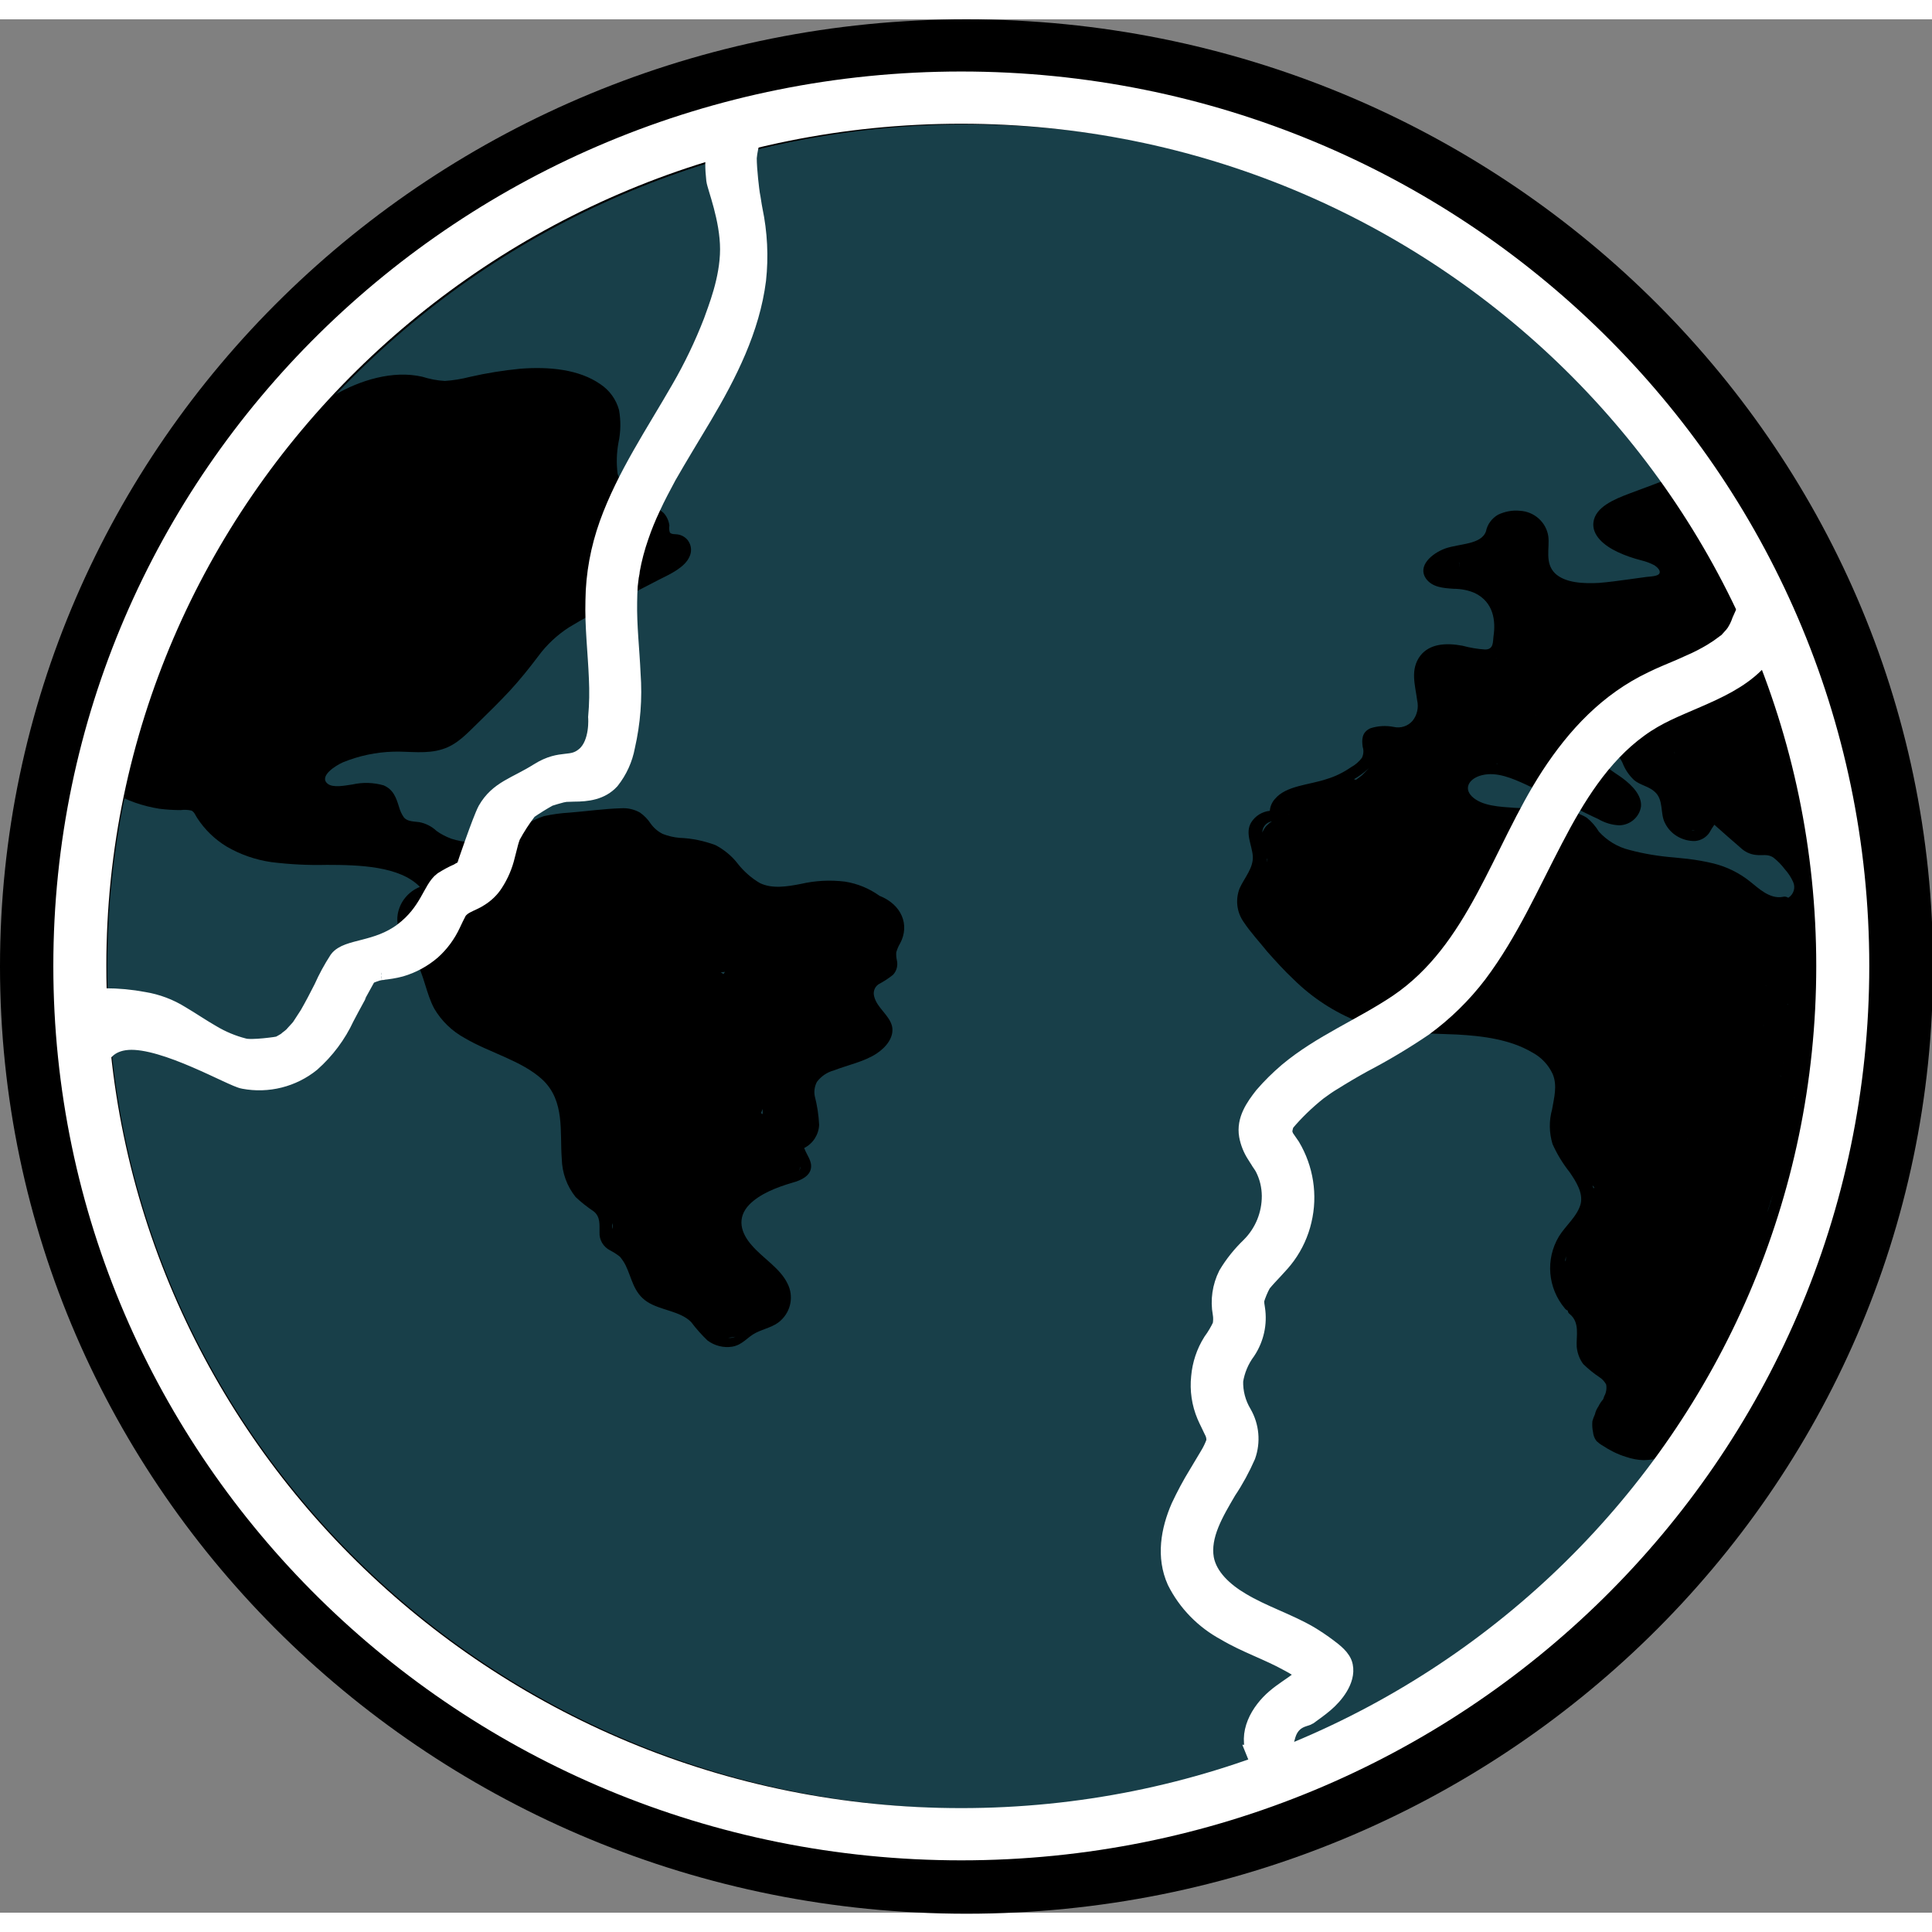 <?xml version="1.0" encoding="UTF-8"?>
<svg xmlns="http://www.w3.org/2000/svg" xmlns:xlink="http://www.w3.org/1999/xlink" width="50px" height="50px" viewBox="0 0 50 49" version="1.1">
<rect x="0" y="0" width="50" height="49" fill="#808080" stroke="none"/>
<g id="surface1">
<path style=" stroke:none;fill-rule:nonzero;fill:rgb(0%,0%,0%);fill-opacity:1;" d="M 50.027 24.512 C 50.027 38.051 38.828 49.027 25.012 49.027 C 11.199 49.027 0 38.051 0 24.512 C 0 10.977 11.199 0 25.012 0 C 38.828 0 50.027 10.977 50.027 24.512 Z M 50.027 24.512 "/>
<path style=" stroke:none;fill-rule:nonzero;fill:rgb(9.412%,24.706%,28.627%);fill-opacity:1;" d="M 47.25 24.512 C 47.25 36.547 37.293 46.305 25.012 46.305 C 12.73 46.305 2.777 36.547 2.777 24.512 C 2.777 12.477 12.73 2.719 25.012 2.719 C 37.293 2.719 47.25 12.477 47.25 24.512 "/>
<path style=" stroke:none;fill-rule:nonzero;fill:rgb(0%,0%,0%);fill-opacity:1;" d="M 18.309 34.191 C 18.156 34.043 18.016 33.887 17.887 33.715 C 17.605 33.426 17.09 33.414 16.746 33.188 C 16.391 32.953 16.352 32.574 16.191 32.246 C 16.152 32.168 16.102 32.094 16.043 32.023 C 15.965 31.961 15.879 31.906 15.789 31.859 C 15.613 31.77 15.504 31.586 15.516 31.391 C 15.512 31.195 15.543 30.996 15.367 30.852 C 15.199 30.738 15.043 30.617 14.898 30.48 C 14.672 30.199 14.547 29.852 14.539 29.492 C 14.484 28.797 14.629 27.992 14.035 27.438 C 13.504 26.949 12.672 26.746 12.031 26.367 C 11.699 26.188 11.426 25.922 11.238 25.602 C 11.023 25.199 10.98 24.742 10.746 24.34 C 10.539 23.965 10.219 23.598 10.293 23.16 C 10.348 22.84 10.566 22.574 10.867 22.453 C 10.348 21.914 9.293 21.883 8.461 21.883 C 7.98 21.895 7.504 21.871 7.027 21.812 C 6.617 21.754 6.223 21.617 5.867 21.41 C 5.559 21.223 5.297 20.969 5.102 20.668 C 5.059 20.605 5.031 20.512 4.953 20.477 C 4.863 20.457 4.766 20.453 4.672 20.465 C 4.488 20.465 4.305 20.453 4.121 20.43 C 3.25 20.289 2.527 19.867 2.117 19.266 C 2.77 16.969 3.863 14.816 5.336 12.922 C 5.406 12.855 5.473 12.789 5.543 12.723 C 5.539 12.703 5.539 12.68 5.543 12.656 C 5.801 12.336 6.066 12.016 6.344 11.703 C 6.555 11.492 6.773 11.281 6.996 11.074 C 7.203 10.887 7.418 10.68 7.645 10.48 C 7.629 10.449 7.641 10.41 7.668 10.387 C 7.984 10.148 8.316 9.926 8.656 9.723 C 9.312 9.344 10.16 9.074 10.93 9.25 C 11.117 9.309 11.312 9.348 11.512 9.359 C 11.73 9.344 11.945 9.309 12.16 9.254 C 12.586 9.156 13.023 9.086 13.461 9.043 C 14.215 8.984 14.984 9.059 15.535 9.441 C 15.773 9.598 15.945 9.836 16.02 10.109 C 16.07 10.387 16.066 10.672 16.008 10.945 C 15.957 11.215 15.949 11.492 15.984 11.762 C 16.062 12.02 16.246 12.227 16.492 12.34 C 16.742 12.453 16.973 12.598 17.176 12.777 C 17.258 12.867 17.309 12.98 17.324 13.102 C 17.312 13.16 17.316 13.223 17.336 13.281 C 17.379 13.336 17.484 13.32 17.547 13.332 C 17.676 13.355 17.785 13.434 17.84 13.547 C 17.898 13.66 17.898 13.793 17.844 13.906 C 17.723 14.184 17.352 14.355 17.043 14.508 L 15.828 15.137 C 15.453 15.316 15.09 15.516 14.734 15.73 C 14.422 15.93 14.145 16.188 13.926 16.488 C 13.699 16.789 13.461 17.086 13.199 17.371 C 12.93 17.66 12.648 17.938 12.355 18.223 C 12.098 18.469 11.84 18.766 11.457 18.887 C 11.039 19.023 10.602 18.941 10.18 18.953 C 9.734 18.965 9.293 19.059 8.879 19.227 C 8.676 19.316 8.25 19.59 8.477 19.781 C 8.617 19.898 8.938 19.828 9.125 19.801 C 9.391 19.742 9.664 19.75 9.926 19.824 C 10.188 19.934 10.258 20.164 10.324 20.375 C 10.352 20.477 10.395 20.574 10.457 20.66 C 10.547 20.762 10.707 20.758 10.852 20.777 C 11.02 20.809 11.172 20.887 11.297 21.004 C 11.414 21.09 11.547 21.156 11.684 21.207 C 11.992 21.305 12.316 21.328 12.633 21.273 C 12.973 21.207 13.289 21.066 13.566 20.863 C 13.727 20.762 13.898 20.68 14.078 20.621 C 14.293 20.574 14.516 20.543 14.734 20.531 C 15.184 20.496 15.633 20.43 16.074 20.418 C 16.242 20.406 16.41 20.445 16.559 20.527 C 16.672 20.605 16.766 20.703 16.84 20.816 C 16.922 20.93 17.027 21.02 17.152 21.082 C 17.293 21.137 17.441 21.172 17.594 21.184 C 17.91 21.195 18.219 21.262 18.516 21.371 C 18.746 21.492 18.949 21.66 19.105 21.867 C 19.262 22.062 19.453 22.23 19.668 22.355 C 19.988 22.508 20.371 22.445 20.73 22.375 C 21.102 22.289 21.488 22.27 21.867 22.316 C 22.191 22.367 22.496 22.492 22.762 22.684 C 23.328 22.906 23.555 23.434 23.293 23.918 C 23.25 23.988 23.219 24.066 23.195 24.145 C 23.191 24.215 23.195 24.281 23.211 24.352 C 23.242 24.484 23.207 24.629 23.109 24.73 C 22.992 24.824 22.863 24.906 22.73 24.977 C 22.629 25.051 22.59 25.176 22.625 25.293 C 22.699 25.586 23.016 25.77 23.086 26.059 C 23.145 26.328 22.949 26.594 22.68 26.77 C 22.355 26.98 21.949 27.059 21.578 27.203 C 21.402 27.25 21.25 27.355 21.141 27.5 C 21.082 27.613 21.062 27.742 21.086 27.867 C 21.148 28.109 21.188 28.359 21.199 28.613 C 21.188 28.863 21.043 29.094 20.812 29.211 C 20.812 29.215 20.816 29.215 20.816 29.219 C 20.879 29.395 21.016 29.539 20.988 29.73 C 20.957 29.938 20.734 30.047 20.504 30.109 C 20.102 30.227 19.668 30.395 19.395 30.672 C 19.055 31.023 19.176 31.414 19.457 31.73 C 19.746 32.066 20.188 32.32 20.379 32.715 C 20.547 33.039 20.473 33.434 20.199 33.68 C 20.027 33.84 19.781 33.883 19.562 33.992 C 19.34 34.102 19.223 34.305 18.949 34.352 C 18.723 34.387 18.492 34.328 18.309 34.191 Z M 18.918 34.125 C 18.957 34.121 18.996 34.109 19.031 34.094 C 19.004 34.098 18.977 34.105 18.949 34.109 C 18.914 34.113 18.879 34.121 18.844 34.121 C 18.867 34.125 18.895 34.125 18.918 34.125 Z M 15.84 31.305 C 15.863 31.258 15.863 31.203 15.844 31.156 C 15.844 31.207 15.84 31.258 15.84 31.305 Z M 20.68 29.789 C 20.703 29.762 20.719 29.727 20.719 29.691 C 20.711 29.727 20.695 29.758 20.68 29.789 Z M 19.695 28.301 C 19.707 28.312 19.715 28.324 19.723 28.336 L 19.738 28.316 C 19.738 28.277 19.738 28.238 19.738 28.199 C 19.727 28.234 19.711 28.266 19.695 28.301 Z M 18.723 24.711 C 18.734 24.691 18.75 24.672 18.762 24.652 C 18.727 24.656 18.691 24.66 18.652 24.664 C 18.676 24.676 18.699 24.691 18.723 24.711 Z M 18.723 24.711 "/>
<path style=" stroke:none;fill-rule:nonzero;fill:rgb(0%,0%,0%);fill-opacity:1;" d="M 42.789 37.508 C 42.848 37.496 42.906 37.48 42.965 37.461 C 42.891 37.551 42.812 37.637 42.734 37.723 C 42.695 37.695 42.676 37.648 42.684 37.602 C 42.699 37.555 42.738 37.52 42.789 37.508 Z M 42.078 37.203 C 41.863 37.137 41.66 37.035 41.473 36.91 C 41.418 36.879 41.367 36.84 41.32 36.797 C 41.266 36.73 41.234 36.645 41.227 36.559 C 41.207 36.469 41.203 36.375 41.211 36.281 C 41.227 36.219 41.25 36.16 41.277 36.102 C 41.293 36.027 41.324 35.961 41.367 35.898 C 41.398 35.832 41.441 35.77 41.488 35.715 C 41.5 35.688 41.508 35.664 41.516 35.637 C 41.551 35.578 41.57 35.508 41.574 35.438 L 41.574 35.387 C 41.574 35.367 41.57 35.348 41.566 35.328 C 41.527 35.258 41.473 35.195 41.402 35.148 C 41.25 35.047 41.105 34.93 40.973 34.801 C 40.875 34.668 40.82 34.512 40.805 34.352 C 40.789 34.082 40.895 33.73 40.625 33.508 C 40.594 33.488 40.574 33.453 40.574 33.418 C 40.543 33.406 40.516 33.387 40.496 33.359 C 40.055 32.832 39.992 32.09 40.344 31.5 C 40.516 31.219 40.832 30.969 40.91 30.645 C 40.969 30.367 40.793 30.086 40.625 29.84 C 40.445 29.613 40.297 29.371 40.18 29.109 C 40.09 28.816 40.086 28.504 40.168 28.211 C 40.219 27.91 40.309 27.598 40.184 27.297 C 40.074 27.059 39.891 26.863 39.656 26.738 C 39.09 26.402 38.379 26.309 37.699 26.273 C 36.844 26.238 35.984 26.246 35.172 25.949 C 34.539 25.699 33.961 25.324 33.48 24.848 C 33.234 24.617 33.016 24.375 32.797 24.129 C 32.594 23.875 32.363 23.629 32.184 23.359 C 32.004 23.102 31.969 22.777 32.082 22.488 C 32.203 22.219 32.445 21.961 32.422 21.652 C 32.398 21.355 32.215 21.055 32.383 20.781 C 32.488 20.613 32.668 20.504 32.863 20.484 C 32.871 20.371 32.918 20.262 32.996 20.176 C 33.285 19.828 33.887 19.816 34.34 19.66 C 34.562 19.594 34.773 19.488 34.965 19.355 C 35.074 19.297 35.172 19.211 35.246 19.113 C 35.289 19.023 35.297 18.922 35.266 18.828 C 35.242 18.645 35.238 18.453 35.465 18.348 C 35.66 18.285 35.867 18.273 36.066 18.312 C 36.25 18.355 36.438 18.293 36.559 18.152 C 36.676 18.004 36.719 17.809 36.676 17.625 C 36.625 17.227 36.488 16.828 36.758 16.469 C 36.996 16.164 37.41 16.129 37.848 16.211 C 38.039 16.262 38.234 16.297 38.434 16.309 C 38.66 16.309 38.633 16.113 38.652 15.965 C 38.711 15.578 38.66 15.086 38.168 14.848 C 37.996 14.773 37.809 14.738 37.621 14.738 C 37.344 14.719 37.07 14.699 36.906 14.477 C 36.676 14.152 37.051 13.824 37.402 13.695 C 37.77 13.566 38.336 13.598 38.457 13.25 C 38.492 13.07 38.609 12.914 38.77 12.82 C 38.945 12.738 39.141 12.699 39.332 12.719 C 39.707 12.738 40.016 13.016 40.07 13.379 C 40.109 13.68 39.973 14.062 40.238 14.332 C 40.504 14.594 41 14.605 41.375 14.586 C 41.629 14.566 41.883 14.531 42.137 14.496 C 42.301 14.477 42.453 14.449 42.617 14.43 C 42.703 14.422 42.891 14.414 42.938 14.352 C 42.996 14.273 42.887 14.176 42.816 14.129 C 42.711 14.074 42.598 14.031 42.484 14.004 C 42.27 13.949 42.062 13.879 41.863 13.785 C 41.512 13.621 41.195 13.352 41.238 13.016 C 41.289 12.621 41.773 12.422 42.176 12.27 C 42.516 12.145 42.859 12.016 43.203 11.883 C 43.262 11.961 43.32 12.035 43.379 12.109 L 43.312 12.133 C 43.352 12.145 43.387 12.156 43.426 12.172 C 43.531 12.312 43.637 12.457 43.742 12.598 L 43.742 12.609 C 43.738 12.641 43.727 12.672 43.715 12.699 C 43.75 12.723 43.781 12.746 43.809 12.773 C 43.859 12.816 43.91 12.859 43.957 12.902 C 44.281 13.363 44.59 13.836 44.879 14.312 C 44.887 14.422 44.879 14.531 44.859 14.637 C 44.895 14.719 44.926 14.797 44.957 14.879 C 45.027 14.918 45.09 14.977 45.129 15.047 C 45.48 15.738 45.828 16.422 46.168 17.109 C 46.406 17.602 46.648 18.094 46.875 18.594 C 47.449 20.27 47.785 22.016 47.875 23.781 C 47.848 23.934 47.809 24.086 47.766 24.234 C 47.855 24.336 47.879 24.473 47.828 24.598 C 47.855 24.625 47.883 24.66 47.902 24.695 C 47.902 24.969 47.895 25.242 47.883 25.516 C 47.809 26.188 47.727 26.855 47.625 27.523 C 47.504 28.336 47.352 29.145 47.148 29.945 C 46.652 31.625 45.93 33.234 44.996 34.727 C 44.863 34.906 44.73 35.086 44.602 35.266 C 44.645 35.215 44.566 35.32 44.555 35.336 L 44.461 35.469 C 44.406 35.547 44.355 35.625 44.309 35.707 C 44.273 35.77 44.242 35.832 44.211 35.895 C 44.074 36.082 43.934 36.27 43.789 36.457 C 43.777 36.461 43.766 36.461 43.75 36.465 C 43.754 36.48 43.754 36.492 43.754 36.504 C 43.664 36.621 43.574 36.734 43.48 36.848 C 43.434 36.867 43.383 36.879 43.328 36.883 C 43.32 36.941 43.289 36.988 43.242 37.023 C 43.266 37.035 43.285 37.047 43.309 37.059 C 43.242 37.137 43.176 37.215 43.109 37.293 C 43.086 37.254 42.996 37.254 42.93 37.258 C 42.805 37.262 42.68 37.285 42.539 37.289 C 42.383 37.285 42.227 37.254 42.078 37.203 Z M 41.754 35.027 L 41.758 35.027 C 41.758 35.027 41.758 35.023 41.758 35.023 L 41.754 35.02 C 41.754 35.023 41.754 35.023 41.754 35.027 Z M 41.746 35.008 C 41.742 35.004 41.738 34.996 41.734 34.988 C 41.738 34.996 41.742 35.004 41.746 35.008 Z M 40.5 32.156 L 40.523 32.113 C 40.523 32.082 40.527 32.047 40.527 32.012 C 40.516 32.059 40.508 32.109 40.504 32.156 Z M 44.035 31.059 L 44.051 31.062 Z M 44.27 30.781 C 44.281 30.781 44.293 30.781 44.305 30.781 C 44.293 30.781 44.281 30.781 44.27 30.785 Z M 45.734 30.883 C 45.758 30.82 45.781 30.754 45.797 30.691 C 45.801 30.672 45.836 30.57 45.816 30.637 C 45.836 30.582 45.84 30.535 45.859 30.488 C 45.871 30.441 45.883 30.398 45.898 30.355 C 45.844 30.531 45.789 30.707 45.734 30.883 Z M 41.215 30.188 C 41.227 30.211 41.234 30.234 41.242 30.262 C 41.246 30.246 41.25 30.234 41.258 30.223 C 41.242 30.207 41.227 30.195 41.215 30.18 C 41.215 30.184 41.215 30.184 41.215 30.188 Z M 43.137 30.301 C 43.125 30.312 43.129 30.316 43.137 30.301 Z M 43.633 30.266 C 43.633 30.262 43.629 30.258 43.625 30.254 Z M 43.664 28.992 C 43.668 28.98 43.672 28.973 43.672 28.961 C 43.668 28.973 43.668 28.98 43.664 28.992 Z M 44.555 28.453 C 44.551 28.449 44.547 28.449 44.543 28.449 C 44.547 28.449 44.551 28.453 44.555 28.453 Z M 46.434 27.906 L 46.438 27.918 L 46.438 27.902 Z M 46.105 27.359 C 46.094 27.348 46.078 27.336 46.062 27.332 C 46.074 27.34 46.094 27.352 46.105 27.359 Z M 46.137 27.023 C 46.145 27.02 46.152 27.02 46.156 27.016 C 46.148 27.016 46.145 27.02 46.137 27.023 Z M 45.629 26.039 C 45.68 26.051 45.676 26.047 45.621 26.035 Z M 46.285 25.504 C 46.273 25.492 46.273 25.492 46.262 25.492 L 46.238 25.484 C 46.254 25.492 46.27 25.5 46.285 25.504 Z M 45.695 25.016 C 45.719 25.02 45.746 25.023 45.684 25.012 Z M 34.027 22.316 L 34.031 22.316 C 34.031 22.316 34.031 22.316 34.027 22.316 Z M 35.383 22.441 C 35.395 22.445 35.402 22.445 35.383 22.441 Z M 32.785 21.809 L 32.785 21.812 C 32.789 21.805 32.797 21.793 32.805 21.785 C 32.797 21.797 32.789 21.805 32.785 21.809 Z M 32.785 21.801 C 32.789 21.797 32.793 21.789 32.793 21.785 C 32.793 21.773 32.797 21.754 32.801 21.738 C 32.797 21.73 32.797 21.727 32.797 21.723 L 32.793 21.715 C 32.793 21.746 32.789 21.773 32.785 21.805 Z M 32.809 21.766 C 32.805 21.762 32.805 21.758 32.805 21.754 C 32.805 21.75 32.801 21.75 32.801 21.746 C 32.805 21.754 32.805 21.758 32.809 21.766 Z M 32.801 21.738 L 32.801 21.734 C 32.797 21.73 32.797 21.727 32.797 21.723 C 32.797 21.727 32.801 21.734 32.801 21.738 Z M 32.793 21.703 L 32.793 21.699 Z M 44.352 21.848 C 44.695 21.934 45.016 22.094 45.289 22.312 C 45.504 22.48 45.793 22.773 46.137 22.711 C 46.184 22.695 46.238 22.707 46.281 22.734 C 46.422 22.645 46.473 22.473 46.406 22.324 C 46.352 22.203 46.277 22.09 46.188 21.992 C 46.105 21.883 46.012 21.785 45.902 21.699 C 45.754 21.59 45.609 21.648 45.438 21.625 C 45.285 21.609 45.148 21.539 45.039 21.434 C 44.82 21.246 44.59 21.043 44.367 20.844 C 44.32 20.91 44.277 20.98 44.238 21.051 C 44.152 21.176 44.016 21.254 43.863 21.266 C 43.535 21.27 43.23 21.09 43.09 20.801 C 42.957 20.555 43.066 20.195 42.816 19.984 C 42.672 19.852 42.441 19.816 42.293 19.691 C 42.172 19.578 42.074 19.441 42.008 19.285 C 41.949 19.125 41.832 18.992 41.684 18.914 C 41.637 18.891 41.578 18.887 41.531 18.91 C 41.484 18.934 41.453 18.977 41.445 19.027 C 41.387 19.289 41.773 19.477 41.988 19.637 C 42.25 19.832 42.492 20.09 42.469 20.371 C 42.43 20.645 42.191 20.852 41.91 20.859 C 41.715 20.852 41.527 20.793 41.359 20.695 C 41.16 20.605 40.973 20.508 40.773 20.414 C 40.336 20.211 39.914 20.008 39.492 19.805 C 39.148 19.648 38.738 19.465 38.352 19.562 C 38.043 19.637 37.863 19.883 38.094 20.113 C 38.352 20.363 38.82 20.379 39.191 20.406 C 39.625 20.43 40.082 20.438 40.527 20.492 C 40.715 20.504 40.902 20.562 41.062 20.66 C 41.191 20.762 41.297 20.887 41.379 21.023 C 41.59 21.254 41.863 21.422 42.168 21.496 C 42.547 21.598 42.934 21.66 43.324 21.691 C 43.441 21.703 43.559 21.715 43.676 21.727 C 43.902 21.754 44.129 21.793 44.352 21.848 Z M 32.688 20.941 C 32.676 20.977 32.668 21.012 32.668 21.047 C 32.695 20.984 32.727 20.926 32.773 20.875 C 32.816 20.832 32.863 20.789 32.918 20.758 C 32.812 20.773 32.727 20.844 32.688 20.941 Z M 33.34 20.582 L 33.371 20.574 C 33.359 20.574 33.348 20.578 33.34 20.582 Z M 43.781 20.988 L 43.797 20.992 C 43.82 20.992 43.84 20.988 43.859 20.98 C 43.836 20.984 43.809 20.984 43.781 20.988 Z M 35.039 19.668 C 35.055 19.672 35.074 19.676 35.094 19.68 C 35.125 19.656 35.16 19.633 35.191 19.609 C 35.211 19.594 35.23 19.578 35.25 19.562 C 35.277 19.535 35.293 19.52 35.32 19.492 C 35.355 19.453 35.395 19.418 35.43 19.379 C 35.312 19.488 35.18 19.586 35.039 19.668 Z M 46.332 20.688 C 46.328 20.684 46.328 20.68 46.324 20.676 Z M 38.719 19.277 L 38.762 19.281 L 38.754 19.273 Z M 41.074 18.992 L 41.07 19.023 C 41.078 19.008 41.082 18.996 41.086 18.98 C 41.086 18.977 41.086 18.973 41.086 18.969 C 41.082 18.977 41.078 18.984 41.074 18.992 Z M 41.09 18.98 L 41.094 18.988 C 41.105 18.934 41.129 18.879 41.16 18.828 C 41.156 18.828 41.148 18.832 41.145 18.832 C 41.133 18.836 41.117 18.84 41.105 18.844 C 41.105 18.883 41.102 18.926 41.086 18.961 L 41.09 18.969 C 41.094 18.949 41.102 18.93 41.109 18.91 C 41.102 18.934 41.094 18.957 41.09 18.98 Z M 41.141 18.832 C 41.105 18.84 41.086 18.844 41.141 18.832 Z M 43.352 18.992 C 43.348 18.988 43.344 18.984 43.34 18.98 C 43.332 18.977 43.324 18.973 43.316 18.973 C 43.328 18.98 43.34 18.984 43.352 18.992 Z M 39.754 18.016 L 39.738 18.012 C 39.738 18.016 39.746 18.016 39.754 18.016 Z M 39.719 17.977 L 39.715 17.977 C 39.707 17.977 39.707 17.977 39.715 17.977 Z M 38.68 16.551 L 38.688 16.551 Z M 38.707 16.543 L 38.727 16.535 C 38.727 16.535 38.73 16.535 38.73 16.531 C 38.723 16.535 38.715 16.539 38.707 16.543 Z M 43.98 16.066 C 43.988 16.062 43.996 16.059 44.004 16.055 C 43.996 16.059 43.988 16.062 43.98 16.066 Z M 37.758 14.059 C 37.766 14.098 37.762 14.133 37.77 14.172 L 37.77 14.16 C 37.766 14.125 37.762 14.09 37.762 14.055 C 37.762 14.055 37.762 14.059 37.758 14.059 Z M 39.652 13.375 C 39.652 13.371 39.648 13.371 39.648 13.367 Z M 39.652 13.375 "/>
<path style="fill:none;stroke-width:20.48;stroke-linecap:butt;stroke-linejoin:miter;stroke:rgb(100%,100%,100%);stroke-opacity:1;stroke-miterlimit:4;" d="M 691.202 350.697 C 691.202 538.741 538.745 691.175 350.694 691.175 C 162.701 691.175 10.243 538.741 10.243 350.697 C 10.243 162.654 162.701 10.22 350.694 10.22 C 538.745 10.22 691.202 162.654 691.202 350.697 Z M 691.202 350.697 " transform="matrix(0.067,0,0,0.066,1.38,1.352)"/>
<path style="fill-rule:nonzero;fill:rgb(100%,100%,100%);fill-opacity:1;stroke-width:7.68;stroke-linecap:butt;stroke-linejoin:miter;stroke:rgb(100%,100%,100%);stroke-opacity:1;stroke-miterlimit:4;" d="M 14.256 401.579 C 16.459 394.6 14.894 377.268 17.328 373.068 C 19.125 370.229 16.864 369.637 17.328 369.756 C 22.372 369.756 27.357 370.229 32.284 371.175 C 37.269 372.004 42.081 373.837 46.371 376.558 C 50.428 378.983 54.312 381.704 58.486 384.13 C 62.312 386.437 66.486 388.211 70.833 389.335 C 73.906 390.281 84.456 388.684 84.688 388.566 C 85.615 388.093 86.427 387.62 87.296 387.087 C 87.528 386.969 87.76 386.732 87.992 386.555 C 88.05 386.496 88.166 386.437 88.34 386.259 C 88.978 385.786 89.615 385.254 90.253 384.662 C 90.891 383.834 91.702 383.065 92.398 382.237 C 92.572 382.059 92.746 381.764 92.977 381.527 C 93.151 381.29 93.383 380.935 93.441 380.876 L 96.282 376.44 C 98.253 372.95 100.05 369.46 101.789 365.97 C 103.47 362.125 105.441 358.458 107.701 354.909 C 111.064 350.236 122.599 351.655 132.686 343.906 C 142.773 336.158 143.874 327.107 148.048 323.972 C 149.903 322.789 151.874 321.665 153.961 320.778 C 154.482 320.482 155.004 320.068 155.526 319.832 C 155.7 319.713 155.874 319.654 155.931 319.595 L 156.859 318.649 C 156.859 318.589 163.062 300.016 165.091 296.171 C 169.612 288.185 176.221 287.002 185.09 281.324 C 193.959 275.704 197.553 279.727 203.118 274.876 C 208.683 269.967 207.814 259.615 207.814 259.615 C 208.277 254.528 208.335 249.441 208.103 244.413 C 207.698 234.18 206.48 223.947 206.77 213.773 C 206.886 203.598 208.741 193.602 212.103 184.019 C 218.828 165.091 230.016 148.41 239.812 131.078 C 244.682 122.56 248.855 113.688 252.334 104.578 C 253.841 100.083 258.768 88.252 258.768 76.126 C 258.768 64 253.725 51.519 253.435 48.916 C 252.449 39.63 253.145 34.247 258.768 26.439 C 266.304 18.749 267.116 31.703 266.884 32.236 C 266.478 33.3 266.71 32.65 266.884 32.354 C 266.072 34.957 265.492 37.619 265.261 40.28 C 265.261 45.19 266.304 53.471 266.478 54.536 C 266.884 56.547 267.116 58.736 267.521 60.747 C 269.376 69.738 269.84 79.025 268.855 88.134 C 266.478 107.24 257.725 124.867 248.044 141.43 C 243.464 149.238 238.769 156.987 234.305 164.913 C 232.16 168.995 230.016 173.017 228.161 177.158 C 226.422 180.884 224.856 184.729 223.581 188.574 C 222.074 192.951 220.914 197.387 220.103 201.942 C 220.045 202.593 219.987 203.244 219.813 203.953 C 219.755 204.19 219.697 204.427 219.697 204.545 C 219.697 204.545 219.697 204.604 219.697 204.604 C 219.581 205.669 219.407 206.911 219.291 207.976 C 219.175 210.105 219.059 212.235 219.059 214.423 C 218.886 223.828 219.987 233.233 220.393 242.639 C 221.088 252.162 220.335 261.745 218.248 271.031 C 217.378 275.823 215.349 280.377 212.335 284.222 C 208.683 288.245 203.582 288.895 198.481 288.895 C 197.263 288.895 196.162 289.014 194.944 289.014 C 194.539 289.191 194.017 289.191 193.611 289.309 C 191.988 289.723 190.249 290.256 188.626 290.788 C 185.901 292.326 183.177 294.041 180.568 295.875 C 178.134 299.069 175.931 302.5 174.018 306.108 C 173.728 306.877 173.438 307.824 173.206 308.652 C 172.8 310.427 172.279 312.142 171.873 313.916 C 171.003 317.643 169.496 321.251 167.409 324.505 C 166.018 326.752 164.105 328.586 161.902 330.006 C 160.279 331.13 158.424 331.78 156.685 332.727 C 155.41 333.377 154.308 334.265 153.439 335.389 C 152.511 337.163 151.7 338.879 150.888 340.653 C 149.091 344.557 146.541 348.106 143.352 351.005 C 139.874 354.021 135.816 356.269 131.411 357.571 C 129.034 358.221 126.657 358.576 124.281 358.813 C 123.817 358.872 123.875 358.872 123.991 358.872 L 123.701 358.931 C 123.295 359.049 122.889 359.049 122.484 359.168 C 121.266 359.582 120.049 359.996 118.889 360.528 C 118.832 360.587 118.774 360.646 118.716 360.646 C 118.658 360.706 111.469 373.956 109.846 377.209 C 106.774 383.952 102.31 389.986 96.803 394.954 C 89.615 400.87 80.166 403.295 71.007 401.52 C 66.776 400.87 40.632 385.254 26.197 386.259 C 10.952 387.324 13.097 405.306 14.256 401.579 Z M 203.118 276.237 Z M 124.223 358.872 L 123.991 358.931 C 124.628 358.813 124.454 358.872 124.223 358.872 Z M 124.223 358.872 " transform="matrix(0.067,0,0,0.066,1.555,0.926)"/>
<path style="fill-rule:nonzero;fill:rgb(100%,100%,100%);fill-opacity:1;stroke-width:7.68;stroke-linecap:butt;stroke-linejoin:miter;stroke:rgb(100%,100%,100%);stroke-opacity:1;stroke-miterlimit:4;" d="M 50.585 480.205 C 45.397 472.958 48.597 463.598 53.51 457.28 C 55.87 454.23 58.684 451.695 61.192 448.797 C 62.001 447.796 62.731 446.69 63.404 445.595 L 63.495 445.457 C 60.983 444.077 58.3 443.032 55.605 442.23 C 47.087 439.426 37.953 438.309 29.436 435.204 C 20.635 432.456 12.85 427.04 7.229 419.696 C 1.349 411.318 1.092 400.883 3.167 391.2 C 4.312 386.458 5.707 381.788 7.364 377.247 C 8.233 374.729 9.192 372.071 10.061 369.552 C 10.758 367.669 11.262 365.704 11.572 363.655 C 11.495 362.043 10.837 360.483 9.759 359.186 C 8.612 357.541 7.227 355.882 5.978 354.016 C 3.152 349.805 1.43 344.897 0.971 339.804 C 0.444 334.965 1.032 330.09 2.746 325.539 C 3.785 323.288 4.573 320.966 5.169 318.56 C 5.148 316.937 4.889 315.3 4.3 313.788 C 2.419 308.971 2.154 303.66 3.493 298.699 C 5.047 294.239 7.238 290.017 9.907 286.124 C 14.012 279.902 15.435 272.335 13.956 265.029 C 13.165 261.266 11.601 257.774 9.239 254.738 C 9.012 254.481 8.557 253.967 8.478 253.862 L 7.228 252.598 C 6.536 251.769 5.684 251.03 4.991 250.201 C 3.208 248.318 1.766 246.067 0.826 243.659 C -1.327 238.052 1.071 232.463 3.581 227.456 C 5.726 223.604 8.155 219.999 10.846 216.523 C 21.322 203.278 35.615 193.872 47.341 181.891 C 73.027 155.446 74.578 116.337 87.566 83.201 C 94.419 65.901 103.921 50.375 118.911 39.085 C 121.987 36.679 125.187 34.611 128.41 32.358 C 130.233 31.1 131.873 29.817 133.695 28.558 C 135.495 27.184 135.495 27.184 137.17 25.774 C 138.696 24.513 140.143 23.147 141.522 21.734 C 142.058 21.148 142.639 20.493 143.175 19.907 C 143.186 19.965 143.437 19.735 143.619 19.459 C 143.722 19.378 143.87 19.229 143.915 19.16 C 144.063 19.011 144.246 18.734 144.348 18.654 C 144.873 17.708 145.421 16.879 145.991 15.864 C 146.128 15.657 146.573 14.606 146.665 14.468 C 147.293 12.839 147.728 11.128 147.935 9.46 L 149.826 0.958 C 150.525 -2.432 152.688 4.138 156.236 5.376 C 156.429 5.459 156.622 5.542 156.872 5.614 C 158.155 7.655 159.38 9.706 160.674 11.805 C 160.639 12.233 160.605 12.662 160.559 13.033 C 159.767 17.163 158.214 21.021 155.944 24.535 C 151.063 31.931 143.773 37.265 136.655 42.265 C 129.126 47.585 123.067 51.353 116.936 58.089 C 104.662 71.502 98.217 89.386 93.195 106.994 C 87.613 126.277 83.372 146.083 74.708 164.399 C 70.416 173.308 64.874 181.556 58.207 188.878 C 51.905 195.345 45.24 201.461 38.257 207.157 C 34.759 210.127 31.398 213.191 28.06 216.371 C 26.351 217.908 24.846 219.586 23.285 221.276 C 19.455 225.877 16.046 230.818 13.227 236.066 C 12.929 237.57 12.927 239.077 13.22 240.587 C 13.288 240.634 13.368 240.739 13.368 240.739 C 13.459 240.902 13.606 241.054 13.822 241.253 C 14.083 241.685 14.39 242.047 14.753 242.398 L 17.309 244.914 C 23.897 252.371 27.442 262.107 27.086 272.119 C 26.941 277.148 25.784 282.134 23.718 286.693 C 21.777 290.987 18.824 294.936 16.587 299.227 C 15.856 301.539 15.42 303.853 15.177 306.25 C 15.392 307.353 15.731 308.493 16.184 309.61 C 18.11 314.96 18.021 320.883 15.874 326.241 C 14.036 330.154 13.165 334.481 13.351 338.783 C 14.107 343.276 16.091 347.41 19.112 350.8 C 22.849 355.135 24.49 360.842 23.696 366.48 C 22.607 371.513 21.097 376.506 19.133 381.287 C 16.058 390.381 12.402 400.432 15.767 409.238 C 18.544 416.231 25.819 420.542 32.8 423.041 C 42.022 426.431 51.975 427.509 61.163 430.725 C 63.835 431.712 66.473 432.826 69.02 434.078 C 71.635 435.378 75.148 437.045 76.281 439.838 C 78.378 444.854 74.989 451.418 71.911 455.33 C 70.258 457.459 68.446 459.378 66.645 461.355 C 65.802 462.182 60.566 463.501 59.895 470.38 C 59.502 474.434 59.883 478.518 61.049 482.389 C 61.049 482.389 62.521 479.029 60.789 481.053 C 59.912 481.706 58.967 482.311 58.09 482.964 C 55.255 483.877 52.14 482.735 50.528 480.216 Z M 50.585 480.205 " transform="matrix(0.066,0.013,-0.013,0.065,35.438,13.038)"/>
</g>
</svg>
